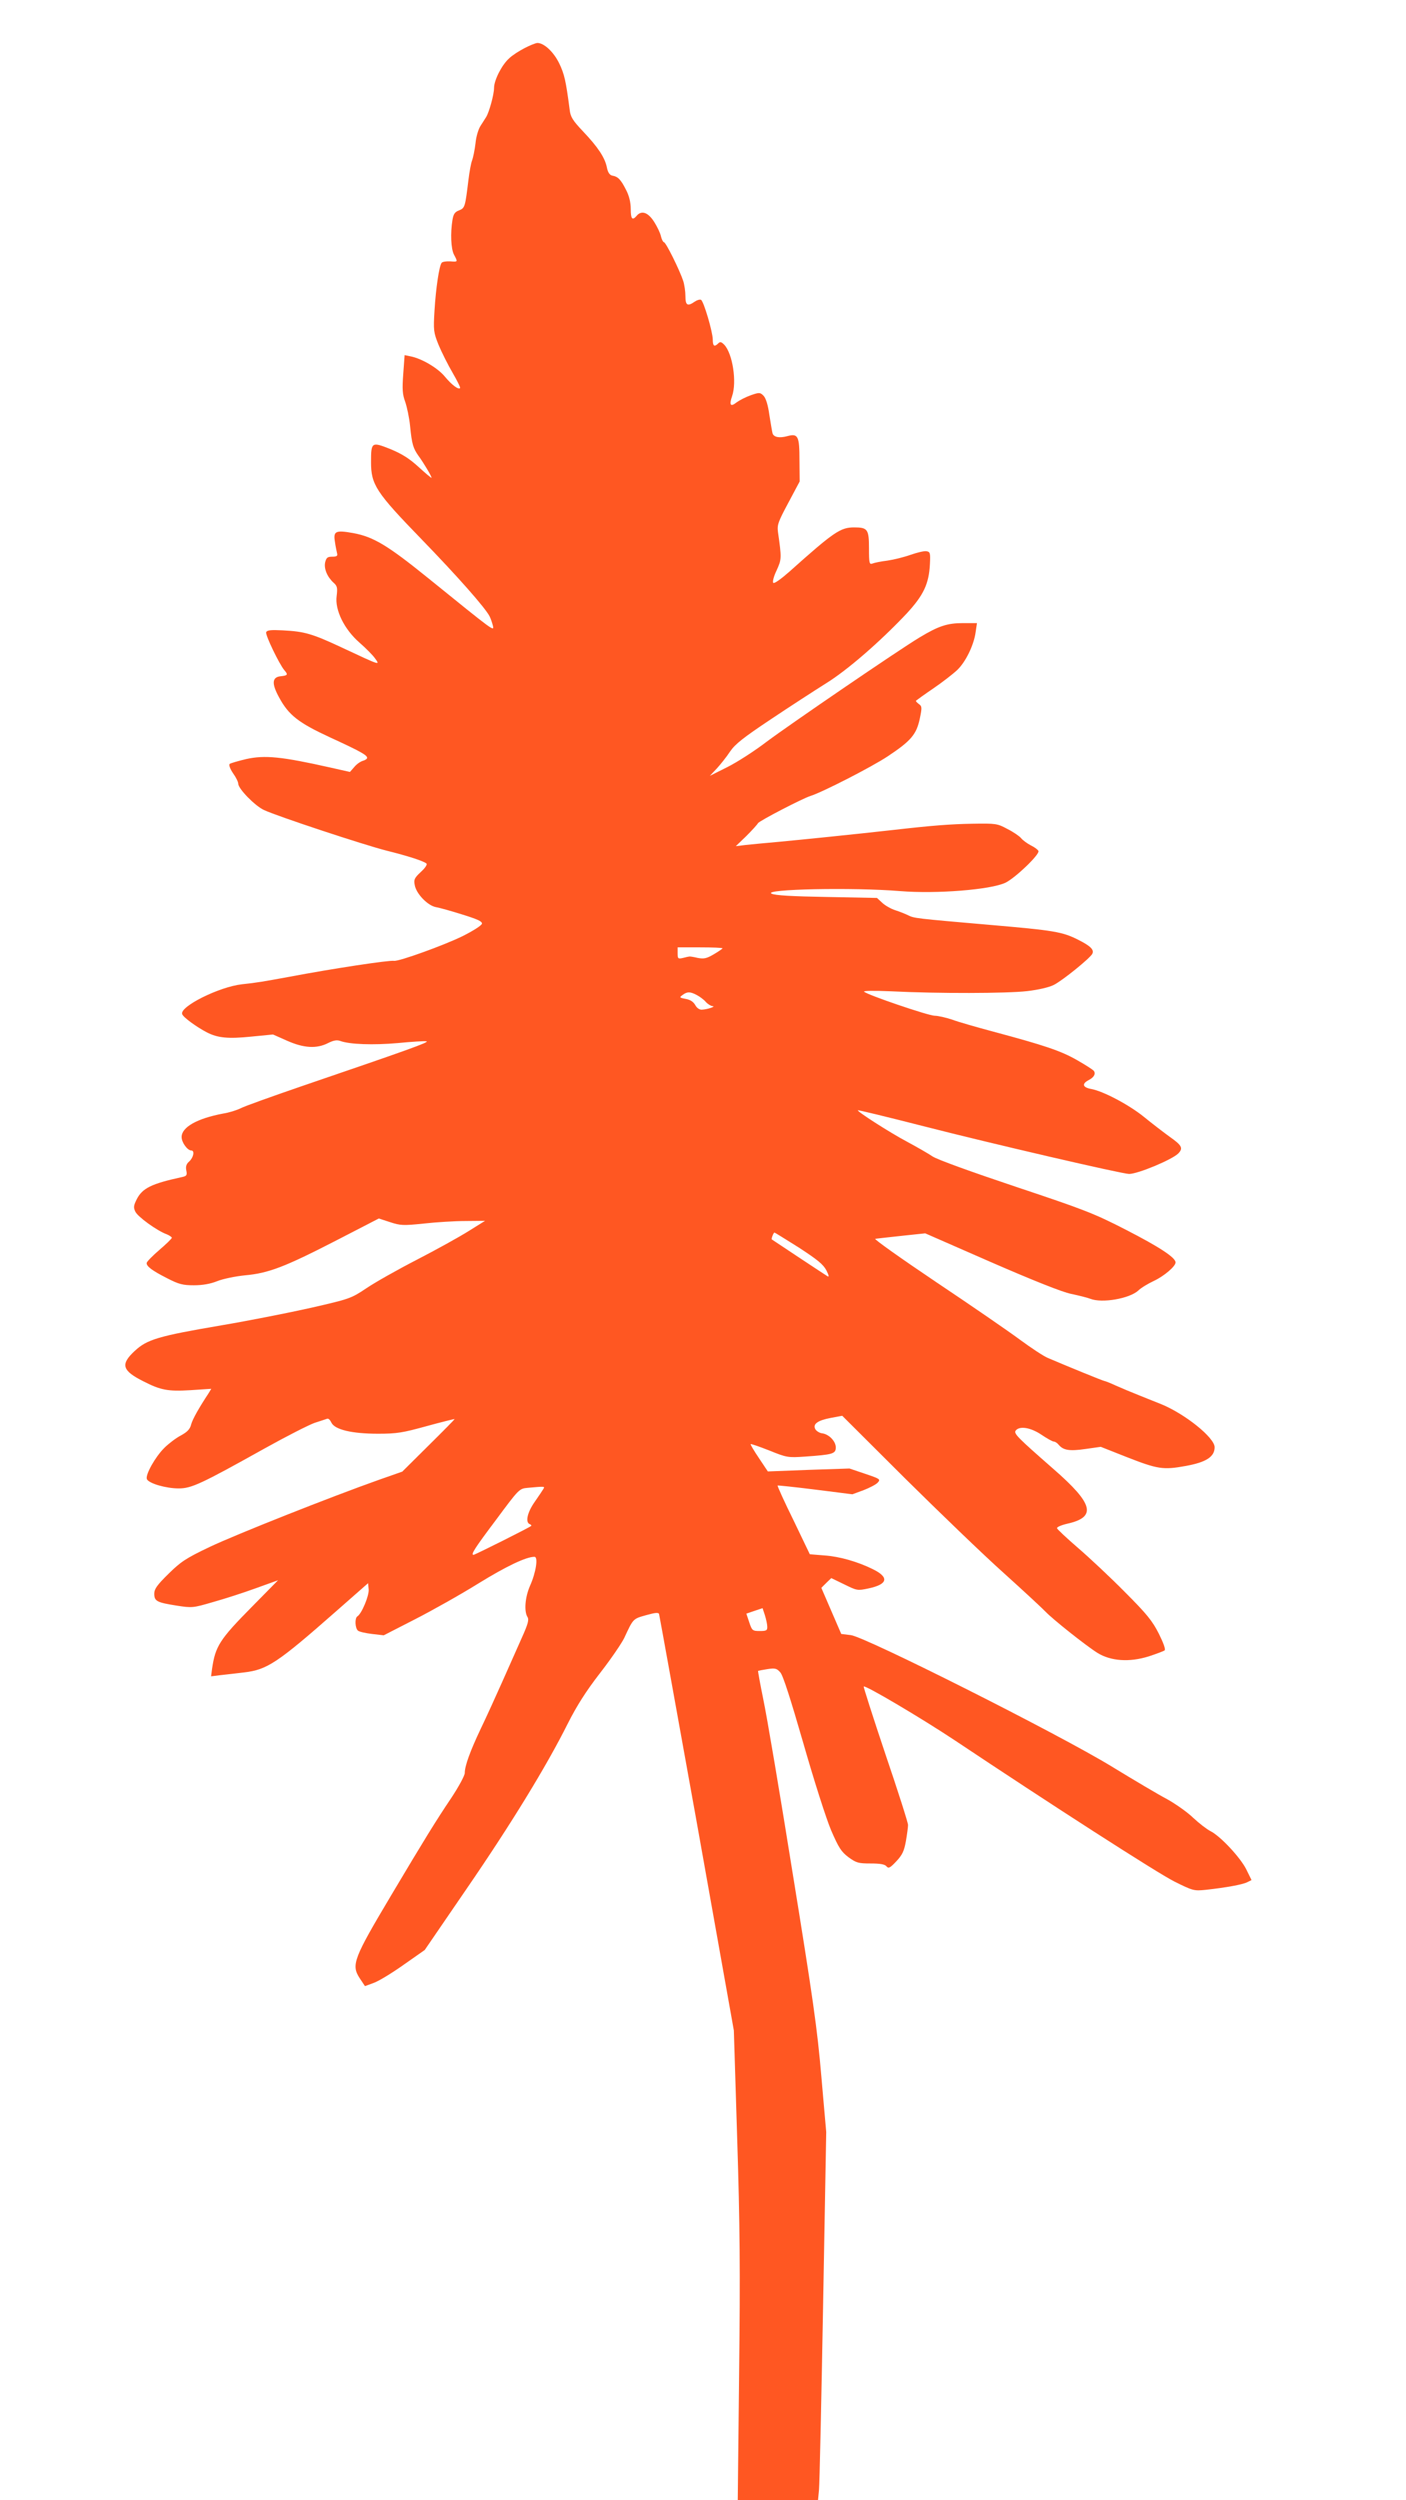 <?xml version="1.0" standalone="no"?>
<!DOCTYPE svg PUBLIC "-//W3C//DTD SVG 20010904//EN"
 "http://www.w3.org/TR/2001/REC-SVG-20010904/DTD/svg10.dtd">
<svg version="1.0" xmlns="http://www.w3.org/2000/svg"
 width="720pt" height="1280pt" viewBox="0 0 720 1280"
 preserveAspectRatio="xMidYMid meet">
<g transform="translate(0,1280) scale(0.1,-0.1)"
fill="#ff5722" stroke="none">
<path d="M2685 12553 c-27 -14 -63 -37 -78 -52 -38 -34 -77 -112 -77 -151 0
-33 -25 -125 -41 -150 -5 -8 -18 -28 -28 -44 -11 -16 -23 -56 -26 -90 -4 -33
-12 -72 -17 -86 -6 -14 -14 -59 -19 -100 -17 -139 -18 -145 -48 -157 -22 -8
-29 -19 -34 -49 -11 -67 -8 -148 8 -178 20 -38 20 -37 -20 -34 -19 1 -39 -2
-43 -7 -13 -15 -30 -130 -37 -246 -6 -100 -5 -110 21 -175 16 -38 48 -102 72
-143 23 -40 41 -75 38 -78 -9 -9 -43 17 -78 59 -36 44 -119 93 -177 104 l-29
6 -7 -96 c-6 -79 -4 -105 10 -143 9 -27 21 -82 25 -124 9 -93 16 -115 44 -154
25 -34 66 -103 66 -111 0 -3 -29 21 -65 54 -49 45 -86 68 -146 93 -96 38 -99
37 -99 -67 0 -115 25 -154 258 -394 189 -195 327 -352 349 -395 6 -11 13 -33
17 -48 7 -31 10 -33 -331 243 -209 169 -281 212 -385 231 -89 16 -102 10 -93
-44 3 -23 9 -50 11 -59 4 -14 -1 -18 -25 -18 -24 0 -30 -5 -36 -29 -7 -33 11
-75 44 -105 18 -16 20 -26 15 -67 -10 -72 39 -171 117 -239 32 -28 68 -64 79
-80 27 -37 31 -39 -161 51 -162 76 -199 86 -312 92 -61 3 -80 1 -84 -10 -5
-14 67 -163 93 -194 20 -23 18 -27 -18 -31 -45 -4 -48 -37 -9 -108 49 -91 99
-130 261 -205 157 -72 190 -91 190 -105 0 -5 -10 -12 -22 -15 -13 -4 -33 -18
-44 -32 l-22 -25 -98 22 c-253 57 -338 65 -433 44 -42 -10 -80 -21 -85 -25 -5
-5 2 -25 17 -47 15 -21 27 -45 27 -54 0 -26 86 -114 132 -135 68 -32 513 -179
628 -208 112 -28 189 -53 204 -66 5 -5 -7 -23 -29 -43 -33 -31 -37 -39 -31
-68 8 -44 66 -104 108 -112 18 -3 79 -20 136 -38 77 -24 102 -35 100 -47 -2
-9 -46 -37 -98 -63 -95 -47 -328 -131 -352 -127 -25 4 -311 -39 -538 -82 -125
-23 -171 -31 -241 -38 -117 -13 -321 -115 -306 -153 5 -16 74 -66 126 -93 56
-29 110 -34 227 -22 l112 11 72 -32 c86 -38 151 -42 210 -12 28 14 45 17 62
11 48 -18 170 -22 295 -11 72 7 137 11 147 9 17 -4 -95 -44 -634 -228 -157
-54 -300 -105 -318 -115 -18 -9 -58 -22 -90 -27 -133 -25 -212 -70 -212 -120
0 -28 30 -69 50 -69 18 0 11 -36 -11 -56 -15 -13 -19 -26 -15 -46 5 -24 2 -29
-22 -34 -157 -34 -203 -57 -232 -114 -16 -32 -17 -42 -7 -63 12 -26 111 -98
161 -116 14 -6 26 -14 26 -18 -1 -5 -30 -33 -65 -63 -35 -30 -64 -60 -64 -66
-1 -17 28 -39 105 -78 60 -31 81 -36 137 -36 44 0 84 7 119 21 30 12 93 25
143 30 120 11 202 42 468 179 l217 112 58 -19 c52 -17 67 -18 172 -7 63 7 160
13 214 13 l100 1 -85 -53 c-46 -29 -165 -95 -264 -146 -99 -51 -216 -117 -260
-147 -78 -52 -85 -54 -281 -99 -111 -25 -318 -66 -460 -90 -323 -55 -381 -72
-445 -132 -73 -68 -64 -100 46 -155 88 -45 125 -52 241 -45 l106 7 -14 -23
c-50 -76 -81 -131 -89 -159 -6 -25 -20 -39 -53 -57 -25 -13 -63 -42 -85 -64
-47 -47 -97 -137 -89 -159 9 -22 97 -48 163 -48 65 0 113 22 439 204 113 63
229 122 258 132 29 9 58 19 64 21 6 2 15 -7 21 -20 17 -36 105 -57 239 -57 96
0 126 5 249 39 77 21 141 37 143 36 1 -1 -59 -62 -133 -135 l-135 -134 -117
-41 c-254 -90 -735 -281 -868 -344 -124 -59 -149 -76 -213 -139 -58 -57 -72
-77 -72 -101 0 -38 13 -45 115 -61 78 -12 83 -12 185 18 58 16 157 48 220 71
l114 41 -135 -137 c-165 -167 -186 -201 -203 -316 l-5 -39 47 6 c26 3 81 9
122 14 118 14 170 48 470 312 l165 145 3 -32 c3 -31 -36 -125 -58 -138 -14 -9
-12 -60 3 -73 7 -6 39 -13 72 -17 l60 -7 160 82 c88 45 234 127 324 183 146
90 246 137 288 137 20 0 8 -80 -23 -149 -25 -57 -31 -129 -13 -159 9 -14 3
-36 -29 -107 -22 -50 -67 -151 -100 -225 -33 -74 -82 -182 -110 -240 -55 -116
-82 -191 -82 -227 0 -13 -31 -70 -68 -126 -82 -122 -139 -215 -304 -492 -199
-334 -211 -364 -165 -434 l26 -39 46 17 c25 9 94 51 153 93 l107 75 215 314
c226 329 408 626 517 844 47 93 94 167 166 260 56 72 111 153 124 180 46 99
44 97 111 116 47 13 64 15 67 6 2 -7 89 -489 194 -1072 l189 -1060 17 -550
c14 -441 16 -679 10 -1203 l-7 -652 205 0 206 0 5 53 c3 28 12 452 21 942 l16
890 -25 285 c-20 239 -44 406 -146 1035 -66 413 -134 815 -151 894 -16 79 -28
145 -27 147 2 1 23 5 48 9 39 6 48 4 66 -17 14 -15 53 -138 118 -363 55 -192
117 -386 142 -445 39 -90 52 -110 89 -138 40 -29 51 -32 113 -32 49 0 73 -4
82 -15 10 -12 18 -8 50 26 31 33 40 53 49 103 6 35 11 72 11 83 0 12 -52 175
-116 363 -63 188 -113 344 -111 346 8 8 297 -163 467 -276 493 -329 1034 -677
1123 -722 96 -48 102 -49 161 -43 102 11 190 27 213 39 l22 11 -27 55 c-30 60
-132 170 -184 196 -18 9 -58 40 -88 68 -30 29 -90 71 -133 95 -44 23 -172 99
-285 168 -272 166 -1262 664 -1335 672 l-49 6 -51 118 -51 118 25 25 26 25 66
-32 c65 -32 68 -33 124 -21 100 21 108 57 22 99 -77 38 -171 65 -248 70 l-74
6 -84 175 c-47 95 -83 175 -81 177 2 1 89 -8 193 -21 l190 -24 57 21 c31 12
64 29 73 39 15 17 12 19 -65 45 l-80 27 -209 -7 -209 -8 -46 69 c-25 37 -44
69 -42 71 2 2 45 -13 96 -33 89 -36 95 -37 183 -31 141 10 157 14 157 47 0 31
-34 67 -69 72 -13 1 -29 11 -35 20 -16 27 10 46 78 59 l59 11 321 -320 c177
-175 404 -394 506 -485 102 -92 198 -181 213 -197 38 -40 208 -175 267 -212
68 -42 163 -49 262 -18 40 13 77 27 82 31 6 5 -7 40 -30 86 -33 65 -61 100
-174 213 -74 75 -182 176 -239 225 -58 50 -106 95 -108 101 -2 6 21 16 51 23
153 34 137 101 -71 282 -185 162 -204 181 -191 196 20 24 76 15 131 -22 28
-19 57 -35 63 -35 6 0 18 -7 25 -16 24 -29 56 -34 138 -22 l78 11 129 -51
c163 -64 190 -68 306 -47 105 19 148 47 148 96 0 49 -152 171 -275 221 -22 9
-71 28 -110 44 -38 15 -93 38 -122 51 -28 13 -54 23 -57 23 -6 0 -187 74 -290
118 -22 9 -85 51 -141 92 -55 41 -248 174 -429 295 -180 121 -321 221 -314
223 7 1 68 8 134 15 l122 13 338 -148 c216 -94 364 -153 409 -162 38 -8 83
-19 98 -25 61 -24 201 1 246 42 14 14 51 36 81 50 51 24 110 74 110 94 0 25
-83 79 -250 165 -169 87 -217 105 -570 223 -224 75 -402 139 -425 155 -22 15
-80 48 -130 75 -92 49 -258 156 -252 161 2 2 154 -35 338 -82 343 -88 1016
-244 1051 -244 45 0 220 73 252 105 26 27 19 41 -45 86 -33 24 -93 70 -132
102 -77 62 -208 131 -269 142 -44 8 -49 26 -14 45 28 14 38 32 28 47 -4 6 -43
31 -87 56 -82 47 -165 75 -430 146 -82 22 -177 49 -209 61 -33 11 -73 20 -90
20 -31 0 -343 106 -361 123 -6 5 48 6 140 2 239 -12 592 -11 695 1 59 7 111
19 137 32 45 23 182 134 196 158 12 21 -8 41 -72 73 -81 41 -125 48 -451 76
-381 33 -389 34 -419 49 -14 7 -44 19 -66 26 -22 7 -52 24 -67 38 l-27 25
-258 5 c-175 3 -266 8 -282 17 -46 23 416 33 659 13 187 -15 463 7 539 43 51
25 174 143 169 162 -3 7 -20 20 -39 29 -19 10 -41 26 -50 37 -8 10 -40 32 -70
47 -52 28 -59 29 -179 27 -113 -2 -205 -9 -415 -33 -178 -20 -471 -50 -580
-60 -66 -6 -142 -13 -168 -16 l-49 -6 55 53 c30 30 56 59 58 64 4 11 228 127
269 140 59 18 313 148 396 203 119 79 147 112 164 192 12 58 12 64 -5 76 -10
8 -17 15 -14 17 2 2 42 31 89 63 47 32 102 75 122 94 43 41 85 127 94 193 l7
47 -71 0 c-82 0 -126 -15 -224 -74 -111 -67 -664 -445 -783 -534 -60 -46 -150
-104 -200 -129 l-90 -45 36 38 c20 22 51 61 68 87 26 38 68 71 209 165 97 65
224 147 281 183 109 67 277 213 413 357 87 94 115 152 120 254 3 58 1 63 -18
66 -12 2 -48 -7 -80 -18 -33 -12 -86 -25 -119 -30 -33 -4 -68 -11 -77 -15 -16
-6 -18 1 -18 79 0 96 -7 106 -76 106 -70 0 -104 -23 -332 -227 -42 -37 -77
-62 -82 -57 -5 5 2 33 17 64 26 57 26 62 7 196 -5 37 1 53 53 150 l58 109 -1
107 c0 127 -7 140 -63 125 -41 -11 -69 -5 -75 15 -2 7 -9 49 -16 93 -7 51 -18
87 -30 99 -17 17 -21 18 -64 3 -26 -9 -59 -26 -74 -37 -31 -25 -39 -14 -23 32
25 72 3 217 -40 263 -15 15 -21 17 -31 7 -20 -20 -28 -14 -28 20 0 38 -46 195
-60 203 -6 3 -20 -1 -32 -9 -37 -26 -48 -20 -48 28 0 23 -5 58 -11 77 -18 55
-89 199 -99 199 -4 0 -11 13 -15 29 -3 16 -19 50 -35 75 -31 49 -65 61 -90 31
-22 -26 -30 -16 -30 35 0 34 -8 67 -24 98 -27 53 -41 68 -71 73 -13 3 -22 16
-27 41 -10 51 -46 105 -122 185 -54 57 -65 75 -69 113 -19 146 -27 181 -53
235 -29 60 -79 106 -113 105 -9 -1 -38 -12 -66 -27z m1015 -4608 c0 -2 -20
-16 -44 -30 -37 -22 -51 -25 -83 -19 -21 5 -40 8 -43 7 -3 0 -17 -3 -32 -7
-26 -6 -28 -4 -28 24 l0 30 115 0 c63 0 115 -2 115 -5z m-132 -239 c15 -8 36
-23 46 -35 11 -12 26 -21 35 -22 20 -1 -27 -17 -55 -18 -12 -1 -26 9 -34 24
-9 16 -25 27 -48 31 -33 6 -34 8 -17 20 24 18 39 18 73 0z m523 -1293 c95 -62
125 -86 141 -117 12 -24 15 -35 6 -30 -12 7 -279 184 -286 189 -3 3 9 35 14
35 2 0 58 -35 125 -77z m-1308 -1235 c-4 -7 -24 -37 -45 -67 -38 -54 -49 -105
-25 -114 6 -2 10 -7 7 -9 -6 -7 -288 -148 -295 -148 -16 0 6 34 115 179 118
159 119 160 162 164 88 8 89 8 81 -5z m1146 -705 c1 -20 -4 -23 -38 -23 -37 0
-40 2 -54 44 l-15 45 41 14 42 14 12 -36 c6 -20 12 -46 12 -58z"/>
</g>
</svg>
